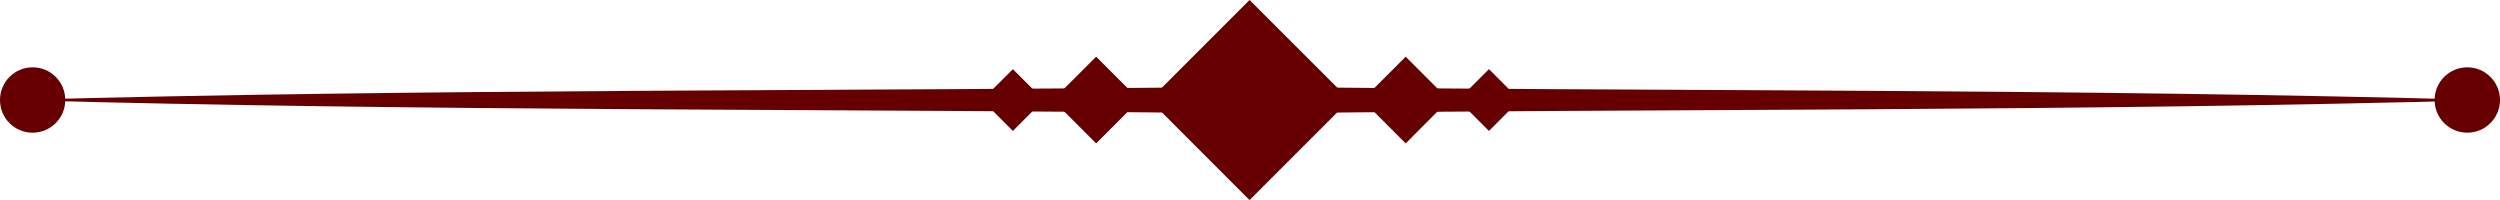 <?xml version="1.0" encoding="utf-8"?>
<!-- Generator: Adobe Illustrator 28.0.0, SVG Export Plug-In . SVG Version: 6.00 Build 0)  -->
<svg version="1.1" id="Layer_2_00000178190281546555001670000000424478964678623420_"
	 xmlns="http://www.w3.org/2000/svg" xmlns:xlink="http://www.w3.org/1999/xlink" x="0px" y="0px" viewBox="0 0 2569.9 205.7"
	 style="enable-background:new 0 0 2569.9 205.7;" xml:space="preserve">
<style type="text/css">
	.st0{fill:#660000;}
</style>
<g id="Layer_1-2">
	<path class="st0" d="M14.2,102.8C438.1,91.1,862,94,1285.8,89.2c423.9,4.8,847.8,1.8,1271.6,13.7
		c-423.8,11.8-847.7,8.8-1271.6,13.7C862,111.6,438.1,114.6,14.2,102.8z"/>
	<polygon class="st0" points="1284.5,205.7 1181.7,102.8 1284.5,0 1387.4,102.8 	"/>
	<polygon class="st0" points="1041.2,134.6 1009.5,102.8 1041.2,71.1 1072.9,102.8 	"/>
	<polygon class="st0" points="1126.8,147.4 1082.2,102.8 1126.8,58.3 1171.3,102.8 	"/>
	<polygon class="st0" points="1530.6,134.6 1562.3,102.8 1530.6,71.1 1498.8,102.8 	"/>
	<polygon class="st0" points="1445,147.4 1489.5,102.8 1445,58.3 1400.4,102.8 	"/>
	<path class="st0" d="M67.1,102.8c0,18.5-15,33.6-33.6,33.6S0,121.4,0,102.8s15-33.6,33.6-33.6S67.1,84.3,67.1,102.8z"/>
	<path class="st0" d="M2569.9,102.8c0,18.5-15,33.6-33.6,33.6s-33.6-15-33.6-33.6s15-33.6,33.6-33.6S2569.9,84.3,2569.9,102.8z"/>
</g>
</svg>
